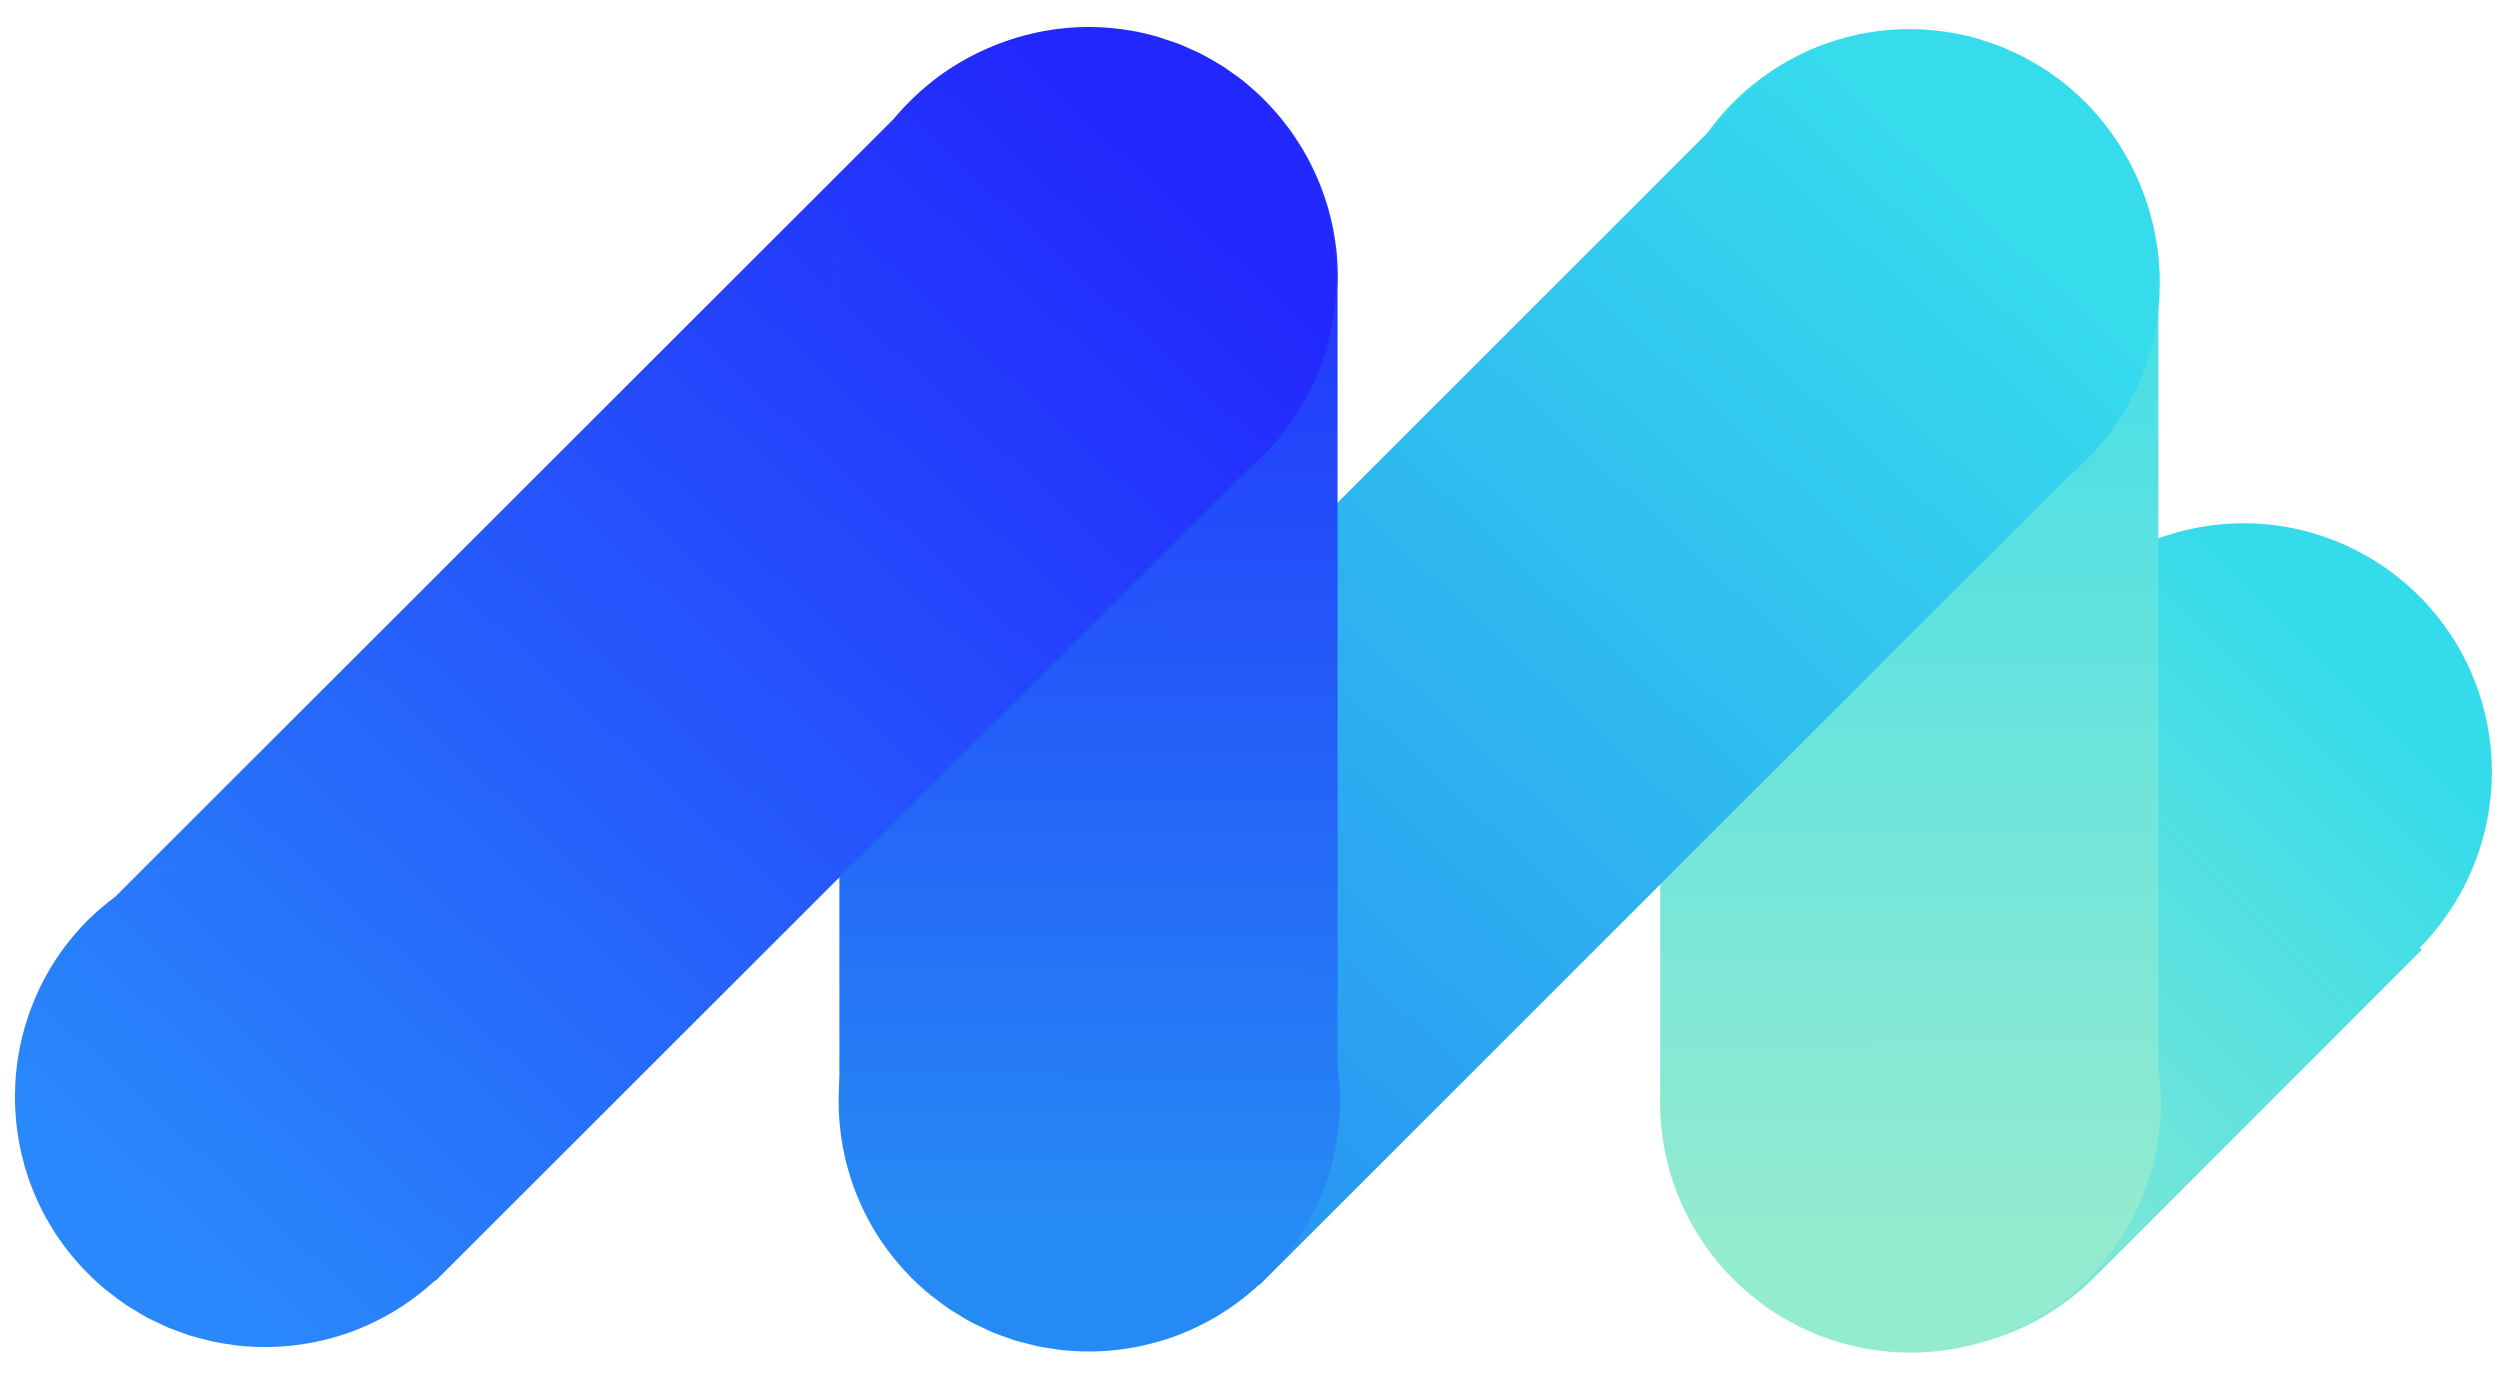 <?xml version="1.0" encoding="UTF-8" standalone="no"?>
<!-- Created with Inkscape (http://www.inkscape.org/) -->

<svg
   width="45mm"
   height="25mm"
   viewBox="0 0 45 25"
   version="1.1"
   id="svg1"
   inkscape:version="1.4 (e7c3feb1, 2024-10-09)"
   sodipodi:docname="mirage2.svg"
   xmlns:inkscape="http://www.inkscape.org/namespaces/inkscape"
   xmlns:sodipodi="http://sodipodi.sourceforge.net/DTD/sodipodi-0.dtd"
   xmlns:xlink="http://www.w3.org/1999/xlink"
   xmlns="http://www.w3.org/2000/svg"
   xmlns:svg="http://www.w3.org/2000/svg">
  <sodipodi:namedview
     id="namedview1"
     pagecolor="#9c9c9c"
     bordercolor="#000000"
     borderopacity="0"
     inkscape:showpageshadow="2"
     inkscape:pageopacity="0.0"
     inkscape:pagecheckerboard="0"
     inkscape:deskcolor="#3b3b3b"
     inkscape:document-units="mm"
     inkscape:zoom="2.2956599"
     inkscape:cx="189.05239"
     inkscape:cy="56.846399"
     inkscape:window-width="1920"
     inkscape:window-height="942"
     inkscape:window-x="2"
     inkscape:window-y="25"
     inkscape:window-maximized="0"
     inkscape:current-layer="layer1" />
  <defs
     id="defs1">
    <linearGradient
       inkscape:collect="always"
       xlink:href="#linearGradient101"
       id="linearGradient102"
       x1="359.191"
       y1="201.37"
       x2="359.191"
       y2="148.653"
       gradientUnits="userSpaceOnUse"
       gradientTransform="rotate(44.978,197.999,128.883)" />
    <linearGradient
       id="linearGradient101"
       inkscape:collect="always">
      <stop
         style="stop-color:#91ead0;stop-opacity:1"
         offset="0"
         id="stop101" />
      <stop
         style="stop-color:#34dbeb;stop-opacity:1"
         offset="1"
         id="stop102" />
    </linearGradient>
    <linearGradient
       inkscape:collect="always"
       xlink:href="#linearGradient95"
       id="linearGradient91"
       gradientUnits="userSpaceOnUse"
       gradientTransform="translate(-97.991,-22.601)"
       x1="365.154"
       y1="317.862"
       x2="365.124"
       y2="242.367" />
    <linearGradient
       id="linearGradient95"
       inkscape:collect="always">
      <stop
         style="stop-color:#93ebd0;stop-opacity:1"
         offset="0"
         id="stop94" />
      <stop
         style="stop-color:#36dbec;stop-opacity:1"
         offset="1"
         id="stop95" />
    </linearGradient>
    <linearGradient
       inkscape:collect="always"
       xlink:href="#linearGradient77"
       id="linearGradient76"
       gradientUnits="userSpaceOnUse"
       gradientTransform="rotate(45.008,317.411,112.936)"
       x1="371.085"
       y1="321.382"
       x2="367.505"
       y2="222.609" />
    <linearGradient
       id="linearGradient77"
       inkscape:collect="always">
      <stop
         style="stop-color:#268af4;stop-opacity:1"
         offset="0"
         id="stop76" />
      <stop
         style="stop-color:#36dcec;stop-opacity:1"
         offset="1"
         id="stop77" />
    </linearGradient>
    <linearGradient
       inkscape:collect="always"
       xlink:href="#linearGradient30"
       id="linearGradient31"
       x1="365.154"
       y1="317.862"
       x2="365.483"
       y2="241.649"
       gradientUnits="userSpaceOnUse"
       gradientTransform="translate(-153.743,-22.746)" />
    <linearGradient
       id="linearGradient30"
       inkscape:collect="always">
      <stop
         style="stop-color:#268af4;stop-opacity:1"
         offset="0"
         id="stop30" />
      <stop
         style="stop-color:#2228fd;stop-opacity:1"
         offset="1"
         id="stop31" />
    </linearGradient>
    <linearGradient
       inkscape:collect="always"
       xlink:href="#linearGradient75"
       id="linearGradient74"
       gradientUnits="userSpaceOnUse"
       x1="371.085"
       y1="321.382"
       x2="367.505"
       y2="222.609"
       gradientTransform="rotate(45.025,289.793,45.367)" />
    <linearGradient
       id="linearGradient75"
       inkscape:collect="always">
      <stop
         style="stop-color:#2988fb;stop-opacity:1"
         offset="0"
         id="stop74" />
      <stop
         style="stop-color:#2228fc;stop-opacity:1"
         offset="1"
         id="stop75" />
    </linearGradient>
  </defs>
  <g
     inkscape:label="Calque 1"
     inkscape:groupmode="layer"
     id="layer1"
     style="display:none" />
  <g
     inkscape:groupmode="layer"
     id="layer2"
     inkscape:label="Calque 2">
    <g
       id="g102"
       transform="matrix(0.265,0,0,0.265,-36.887,-56.287)">
      <path
         id="path101"
         style="fill:url(#linearGradient102);fill-opacity:1;stroke-width:0.945"
         d="m 303.981,253.376 a 16.93,17.008 44.978 0 0 -1.525,-1.458 16.93,17.008 44.978 0 0 -10.888,-3.972 16.93,17.008 44.978 0 0 -13.406,6.594 l -21.135,21.151 0.061,0.061 a 16.93,17.008 44.978 0 0 -4.553,11.434 16.93,17.008 44.978 0 0 16.886,16.972 16.93,17.008 44.978 0 0 11.559,-4.533 16.93,17.008 44.978 0 0 0.377,-0.352 l 0.189,-0.189 22.143,-22.159 -0.138,-0.138 a 16.93,17.008 44.978 0 0 4.904,-11.868 16.93,17.008 44.978 0 0 -4.472,-11.543 z" />
      <path
         id="path26-1"
         style="fill:url(#linearGradient91);fill-opacity:1;stroke-width:0.945"
         d="m 269.048,214.382 c -0.317,-0.003 -0.634,0.003 -0.949,0.018 h -0.002 c -3.788,0.18 -7.447,1.636 -10.355,4.193 -0.18,0.159 -0.358,0.319 -0.531,0.484 -2.595,2.484 -4.342,5.738 -4.98,9.293 -0.088,0.488 -0.141,0.974 -0.186,1.459 -0.018,0.208 -0.035,0.416 -0.045,0.623 -0.013,0.239 -0.014,0.476 -0.018,0.713 -3.2e-4,0.04 0.002,0.079 0.002,0.119 h -0.021 v 55.596 c -0.003,0.097 -0.007,0.194 -0.008,0.291 -8.4e-4,0.147 0.005,0.292 0.008,0.438 v 0.156 h 0.002 c 0.011,0.385 0.032,0.767 0.068,1.145 0.003,0.035 0.008,0.069 0.012,0.104 0.171,1.679 0.585,3.286 1.209,4.785 v 0.002 c 0.637,1.529 1.491,2.945 2.523,4.211 v 0.002 c 0.516,0.633 1.077,1.227 1.678,1.779 h 0.002 c 0.4,0.368 0.818,0.718 1.252,1.047 h 0.002 c 0.217,0.164 0.437,0.325 0.662,0.479 h 0.002 c 0.225,0.154 0.453,0.302 0.686,0.445 l 0.002,0.002 c 0.465,0.286 0.946,0.552 1.439,0.793 h 0.002 c 0.494,0.241 1,0.459 1.52,0.652 0.171,0.064 0.344,0.121 0.518,0.18 0.091,0.03 0.18,0.065 0.271,0.094 h 0.002 c 1.594,0.506 3.292,0.783 5.053,0.793 0.29,0.002 0.577,-0.005 0.863,-0.018 0.144,-0.006 0.286,-0.019 0.43,-0.029 0.063,-0.004 0.126,-0.009 0.189,-0.014 0.077,-0.006 0.155,-0.008 0.232,-0.016 0.008,-7.4e-4 0.016,-10e-4 0.023,-0.002 0.094,-0.009 0.186,-0.023 0.279,-0.033 0.191,-0.021 0.382,-0.043 0.57,-0.07 0.007,-10e-4 0.014,-0.003 0.021,-0.004 0.016,-0.002 0.031,-0.005 0.047,-0.008 0.26,-0.039 0.518,-0.082 0.773,-0.133 0.078,-0.015 0.153,-0.036 0.23,-0.053 0.195,-0.042 0.39,-0.083 0.582,-0.131 0.003,-8.1e-4 0.007,-0.001 0.01,-0.002 0.047,-0.012 0.093,-0.027 0.141,-0.039 0.214,-0.056 0.426,-0.114 0.637,-0.178 0.096,-0.029 0.19,-0.061 0.285,-0.092 0.171,-0.055 0.343,-0.11 0.512,-0.17 0.24,-0.086 0.476,-0.177 0.711,-0.273 0.003,-0.001 0.005,-0.003 0.008,-0.004 0.168,-0.069 0.334,-0.144 0.5,-0.219 0.094,-0.042 0.19,-0.081 0.283,-0.125 0.231,-0.109 0.457,-0.223 0.682,-0.342 0.003,-10e-4 0.005,-0.003 0.008,-0.004 0.475,-0.251 0.937,-0.523 1.385,-0.816 l 0.002,-0.002 c 0.225,-0.147 0.445,-0.3 0.662,-0.457 0.002,-0.002 0.004,-0.004 0.006,-0.006 4.232,-3.072 6.999,-8.044 7.031,-13.674 0.005,-0.842 -0.054,-1.669 -0.168,-2.479 v -52.662 c 0.037,-0.776 0.02,-1.544 -0.045,-2.303 -0.006,-0.068 -0.007,-0.137 -0.014,-0.205 -0.043,-0.445 -0.11,-0.884 -0.188,-1.32 -0.017,-0.094 -0.03,-0.189 -0.049,-0.283 -0.081,-0.416 -0.182,-0.826 -0.293,-1.232 -0.03,-0.109 -0.06,-0.219 -0.092,-0.328 -0.112,-0.378 -0.238,-0.75 -0.375,-1.117 -0.052,-0.141 -0.106,-0.281 -0.162,-0.42 -0.137,-0.34 -0.287,-0.672 -0.445,-1.002 -0.072,-0.15 -0.144,-0.299 -0.221,-0.447 -0.162,-0.314 -0.333,-0.623 -0.514,-0.926 -0.091,-0.152 -0.187,-0.302 -0.283,-0.451 -0.185,-0.289 -0.374,-0.573 -0.576,-0.85 -0.115,-0.157 -0.237,-0.31 -0.357,-0.463 -0.196,-0.251 -0.395,-0.499 -0.605,-0.738 -0.152,-0.173 -0.311,-0.341 -0.471,-0.508 -0.201,-0.211 -0.404,-0.42 -0.615,-0.621 -0.176,-0.167 -0.36,-0.325 -0.543,-0.484 -0.217,-0.189 -0.433,-0.379 -0.66,-0.557 -0.198,-0.155 -0.407,-0.299 -0.613,-0.445 -0.225,-0.161 -0.45,-0.325 -0.684,-0.475 -0.243,-0.155 -0.495,-0.296 -0.746,-0.439 -0.21,-0.12 -0.416,-0.246 -0.633,-0.357 -0.302,-0.155 -0.616,-0.29 -0.93,-0.428 -0.186,-0.082 -0.366,-0.173 -0.557,-0.248 -0.339,-0.134 -0.691,-0.246 -1.041,-0.359 -0.181,-0.059 -0.357,-0.127 -0.541,-0.18 -0.536,-0.153 -1.084,-0.283 -1.645,-0.385 -0.951,-0.172 -1.906,-0.261 -2.857,-0.27 z" />
      <path
         id="path69-0"
         style="fill:url(#linearGradient76);stroke-width:0.945"
         d="m 281.036,219.705 c -0.223,-0.227 -0.452,-0.448 -0.686,-0.662 -2.817,-2.563 -6.445,-4.133 -10.319,-4.391 -0.24,-0.016 -0.48,-0.029 -0.72,-0.035 -3.599,-0.086 -7.14,0.974 -10.107,3.034 -0.408,0.283 -0.789,0.588 -1.164,0.899 -0.16,0.134 -0.319,0.27 -0.472,0.409 -0.178,0.159 -0.346,0.326 -0.517,0.492 -0.44,0.433 -0.862,0.88 -1.25,1.349 l 1.191,-1.19 23.922,23.929 -1.189,1.189 c 0.806,-0.664 1.531,-1.395 2.185,-2.171 0.044,-0.052 0.092,-0.102 0.135,-0.155 0.284,-0.345 0.548,-0.703 0.801,-1.066 0.055,-0.079 0.112,-0.155 0.166,-0.235 0.237,-0.352 0.455,-0.714 0.663,-1.08 0.056,-0.099 0.113,-0.197 0.167,-0.297 0.188,-0.346 0.361,-0.699 0.524,-1.056 0.062,-0.137 0.124,-0.273 0.182,-0.412 0.143,-0.338 0.272,-0.679 0.392,-1.025 0.055,-0.157 0.109,-0.315 0.159,-0.474 0.107,-0.337 0.204,-0.677 0.29,-1.019 0.043,-0.172 0.081,-0.346 0.119,-0.519 0.073,-0.335 0.138,-0.672 0.191,-1.011 0.03,-0.193 0.052,-0.386 0.075,-0.58 0.038,-0.317 0.071,-0.634 0.091,-0.953 0.015,-0.231 0.02,-0.462 0.025,-0.693 0.007,-0.292 0.011,-0.583 0.003,-0.876 -0.007,-0.243 -0.025,-0.485 -0.043,-0.728 -0.021,-0.288 -0.04,-0.576 -0.076,-0.863 -0.031,-0.251 -0.078,-0.5 -0.12,-0.75 -0.046,-0.274 -0.089,-0.548 -0.149,-0.82 -0.062,-0.282 -0.142,-0.561 -0.219,-0.841 -0.065,-0.234 -0.121,-0.469 -0.196,-0.702 -0.105,-0.324 -0.232,-0.643 -0.358,-0.963 -0.074,-0.19 -0.139,-0.383 -0.221,-0.572 -0.146,-0.335 -0.316,-0.664 -0.485,-0.993 -0.087,-0.17 -0.163,-0.343 -0.257,-0.511 -0.272,-0.489 -0.569,-0.97 -0.895,-1.439 -0.553,-0.797 -1.17,-1.539 -1.839,-2.221 z m -1.311,25.023 1.189,-1.189 -23.922,-23.929 -1.191,1.19 c -4.738,5.73 -5.318,14.114 -0.872,20.521 5.356,7.717 15.954,9.63 23.671,4.274 0.393,-0.273 0.761,-0.568 1.124,-0.867 z m 0,0 c -0.363,0.299 -0.731,0.594 -1.124,0.867 -7.717,5.356 -18.315,3.443 -23.671,-4.274 -4.447,-6.408 -3.866,-14.791 0.872,-20.521 l -52.827,52.811 c 1.392,-1.044 2.925,-1.859 4.547,-2.43 0.149,-0.053 0.296,-0.107 0.446,-0.156 0.277,-0.089 0.557,-0.167 0.838,-0.242 0.231,-0.062 0.463,-0.119 0.696,-0.171 0.241,-0.053 0.482,-0.105 0.725,-0.148 0.302,-0.054 0.605,-0.094 0.91,-0.131 0.193,-0.023 0.384,-0.052 0.577,-0.069 0.507,-0.044 1.017,-0.07 1.529,-0.068 0.64,0.003 1.283,0.043 1.925,0.119 3.826,0.453 7.385,2.193 10.094,4.933 6.603,6.681 6.54,17.448 -0.14,24.051 -0.133,0.132 -0.278,0.244 -0.414,0.37 l 0.029,0.029 z m -55.017,54.943 -23.893,-23.9 2.158,-2.157 c -0.272,0.204 -0.538,0.418 -0.801,0.635 -0.327,0.277 -0.654,0.555 -0.961,0.859 -6.681,6.603 -6.744,17.373 -0.14,24.054 0.41,0.415 0.837,0.803 1.277,1.167 0.099,0.082 0.206,0.15 0.307,0.229 0.344,0.272 0.69,0.54 1.05,0.782 0.167,0.112 0.341,0.204 0.511,0.309 0.301,0.187 0.6,0.379 0.91,0.546 0.274,0.147 0.558,0.268 0.838,0.399 0.209,0.098 0.414,0.207 0.627,0.296 0.332,0.139 0.672,0.253 1.011,0.37 0.173,0.06 0.344,0.13 0.518,0.184 0.354,0.109 0.713,0.194 1.072,0.279 0.164,0.039 0.325,0.089 0.49,0.123 0.418,0.087 0.84,0.15 1.262,0.205 0.1,0.013 0.199,0.034 0.3,0.046 4.759,0.533 9.705,-0.941 13.466,-4.426 z m 0,0 c 0.136,-0.126 0.281,-0.238 0.414,-0.37 6.681,-6.603 6.744,-17.371 0.14,-24.051 -2.709,-2.74 -6.267,-4.48 -10.094,-4.933 -0.642,-0.076 -1.286,-0.116 -1.925,-0.119 -0.512,-0.002 -1.022,0.024 -1.529,0.068 -0.194,0.017 -0.385,0.045 -0.577,0.069 -0.305,0.037 -0.608,0.078 -0.91,0.131 -0.243,0.043 -0.484,0.094 -0.725,0.148 -0.233,0.051 -0.465,0.11 -0.696,0.171 -0.281,0.075 -0.562,0.152 -0.838,0.242 -0.15,0.048 -0.297,0.104 -0.446,0.156 -1.619,0.575 -3.155,1.387 -4.547,2.43 l -0.001,10e-4 -2.159,2.158 z" />
      <path
         id="path26"
         style="fill:url(#linearGradient31);fill-opacity:1;stroke-width:0.945"
         d="m 213.296,214.237 c -0.317,-0.003 -0.634,0.003 -0.949,0.018 h -0.002 c -3.788,0.18 -7.447,1.636 -10.355,4.193 -0.18,0.159 -0.358,0.319 -0.531,0.484 -2.595,2.484 -4.342,5.738 -4.98,9.293 -0.088,0.488 -0.141,0.974 -0.186,1.459 -0.018,0.208 -0.035,0.416 -0.045,0.623 -0.013,0.239 -0.014,0.476 -0.018,0.713 -3.2e-4,0.04 0.002,0.079 0.002,0.119 h -0.021 v 55.596 c -0.003,0.097 -0.007,0.194 -0.008,0.291 -8.4e-4,0.147 0.005,0.292 0.008,0.438 v 0.156 h 0.002 c 0.011,0.385 0.032,0.767 0.068,1.145 0.003,0.035 0.008,0.069 0.012,0.104 0.171,1.679 0.585,3.286 1.209,4.785 v 0.002 c 0.637,1.529 1.491,2.945 2.523,4.211 v 0.002 c 0.516,0.633 1.077,1.227 1.678,1.779 h 0.002 c 0.4,0.368 0.818,0.718 1.252,1.047 h 0.002 c 0.217,0.164 0.437,0.325 0.662,0.479 h 0.002 c 0.225,0.154 0.453,0.302 0.686,0.445 l 0.002,0.002 c 0.465,0.286 0.946,0.552 1.439,0.793 h 0.002 c 0.494,0.241 1,0.459 1.52,0.652 0.171,0.064 0.344,0.121 0.518,0.18 0.091,0.03 0.18,0.065 0.271,0.094 h 0.002 c 1.594,0.506 3.292,0.783 5.053,0.793 0.29,0.002 0.577,-0.005 0.863,-0.018 0.144,-0.006 0.286,-0.019 0.43,-0.029 0.063,-0.004 0.126,-0.009 0.189,-0.014 0.077,-0.006 0.155,-0.008 0.232,-0.016 0.008,-7.4e-4 0.016,-0.001 0.023,-0.002 0.094,-0.009 0.186,-0.023 0.279,-0.033 0.191,-0.021 0.382,-0.043 0.57,-0.07 0.007,-0.001 0.014,-0.003 0.021,-0.004 0.016,-0.002 0.031,-0.005 0.047,-0.008 0.26,-0.039 0.518,-0.082 0.773,-0.133 0.078,-0.015 0.153,-0.036 0.23,-0.053 0.195,-0.042 0.39,-0.083 0.582,-0.131 0.003,-8.1e-4 0.007,-0.001 0.01,-0.002 0.047,-0.012 0.093,-0.027 0.141,-0.039 0.214,-0.056 0.426,-0.114 0.637,-0.178 0.096,-0.029 0.19,-0.061 0.285,-0.092 0.171,-0.055 0.343,-0.11 0.512,-0.17 0.24,-0.086 0.476,-0.177 0.711,-0.273 0.003,-10e-4 0.005,-0.003 0.008,-0.004 0.168,-0.069 0.334,-0.144 0.5,-0.219 0.094,-0.042 0.19,-0.081 0.283,-0.125 0.231,-0.109 0.457,-0.223 0.682,-0.342 0.003,-10e-4 0.005,-0.003 0.008,-0.004 0.475,-0.251 0.937,-0.523 1.385,-0.816 l 0.002,-0.002 c 0.225,-0.147 0.445,-0.3 0.662,-0.457 0.002,-0.002 0.004,-0.004 0.006,-0.006 4.232,-3.072 6.999,-8.044 7.031,-13.674 0.005,-0.842 -0.054,-1.669 -0.168,-2.479 v -52.662 c 0.037,-0.776 0.02,-1.544 -0.045,-2.303 -0.006,-0.068 -0.007,-0.137 -0.014,-0.205 -0.043,-0.445 -0.11,-0.884 -0.188,-1.32 -0.017,-0.094 -0.03,-0.189 -0.049,-0.283 -0.081,-0.416 -0.182,-0.826 -0.293,-1.232 -0.03,-0.109 -0.06,-0.219 -0.092,-0.328 -0.112,-0.378 -0.238,-0.75 -0.375,-1.117 -0.052,-0.141 -0.106,-0.281 -0.162,-0.42 -0.137,-0.34 -0.287,-0.672 -0.445,-1.002 -0.072,-0.15 -0.144,-0.299 -0.221,-0.447 -0.162,-0.314 -0.333,-0.623 -0.514,-0.926 -0.091,-0.152 -0.187,-0.302 -0.283,-0.451 -0.185,-0.289 -0.374,-0.573 -0.576,-0.85 -0.115,-0.157 -0.237,-0.31 -0.357,-0.463 -0.196,-0.251 -0.395,-0.499 -0.605,-0.738 -0.152,-0.173 -0.311,-0.341 -0.471,-0.508 -0.201,-0.211 -0.404,-0.42 -0.615,-0.621 -0.176,-0.167 -0.36,-0.325 -0.543,-0.484 -0.217,-0.189 -0.433,-0.379 -0.66,-0.557 -0.198,-0.155 -0.407,-0.299 -0.613,-0.445 -0.225,-0.161 -0.45,-0.325 -0.684,-0.475 -0.243,-0.155 -0.495,-0.296 -0.746,-0.439 -0.21,-0.12 -0.416,-0.246 -0.633,-0.357 -0.302,-0.155 -0.616,-0.29 -0.93,-0.428 -0.186,-0.082 -0.366,-0.173 -0.557,-0.248 -0.339,-0.134 -0.691,-0.246 -1.041,-0.359 -0.181,-0.059 -0.357,-0.127 -0.541,-0.18 -0.536,-0.153 -1.084,-0.283 -1.645,-0.385 -0.951,-0.172 -1.906,-0.261 -2.857,-0.27 z" />
      <path
         id="path69"
         style="fill:url(#linearGradient74);stroke-width:0.945"
         d="m 225.109,219.42 c -0.223,-0.227 -0.452,-0.448 -0.686,-0.662 -2.816,-2.564 -6.444,-4.135 -10.317,-4.393 -0.24,-0.016 -0.48,-0.029 -0.72,-0.035 -3.599,-0.087 -7.14,0.972 -10.108,3.031 -0.408,0.283 -0.79,0.588 -1.165,0.899 -0.16,0.134 -0.319,0.27 -0.472,0.409 -0.178,0.159 -0.346,0.326 -0.517,0.491 -0.441,0.433 -0.862,0.88 -1.25,1.349 l 1.191,-1.19 23.915,23.936 -1.19,1.189 c 0.806,-0.664 1.532,-1.394 2.186,-2.17 0.044,-0.052 0.092,-0.102 0.135,-0.155 0.284,-0.345 0.548,-0.702 0.801,-1.066 0.055,-0.079 0.112,-0.155 0.166,-0.235 0.237,-0.352 0.455,-0.713 0.663,-1.08 0.056,-0.099 0.113,-0.197 0.167,-0.297 0.188,-0.346 0.361,-0.699 0.524,-1.056 0.062,-0.137 0.124,-0.273 0.182,-0.411 0.143,-0.338 0.272,-0.679 0.393,-1.025 0.055,-0.157 0.109,-0.315 0.159,-0.474 0.107,-0.337 0.205,-0.677 0.29,-1.019 0.043,-0.172 0.081,-0.346 0.119,-0.519 0.073,-0.335 0.138,-0.672 0.191,-1.011 0.03,-0.193 0.052,-0.386 0.075,-0.58 0.038,-0.317 0.071,-0.634 0.092,-0.953 0.015,-0.231 0.02,-0.462 0.025,-0.693 0.007,-0.292 0.011,-0.583 0.003,-0.876 -0.007,-0.243 -0.025,-0.485 -0.043,-0.728 -0.021,-0.288 -0.04,-0.576 -0.076,-0.863 -0.031,-0.251 -0.077,-0.5 -0.12,-0.75 -0.046,-0.274 -0.089,-0.548 -0.149,-0.82 -0.062,-0.282 -0.142,-0.561 -0.219,-0.841 -0.064,-0.234 -0.121,-0.469 -0.196,-0.702 -0.105,-0.324 -0.232,-0.643 -0.357,-0.963 -0.074,-0.19 -0.139,-0.383 -0.221,-0.572 -0.145,-0.335 -0.316,-0.665 -0.484,-0.993 -0.087,-0.17 -0.163,-0.343 -0.257,-0.511 -0.272,-0.489 -0.569,-0.97 -0.894,-1.439 -0.553,-0.797 -1.169,-1.54 -1.839,-2.222 z m -1.319,25.023 1.19,-1.189 -23.915,-23.936 -1.191,1.19 c -4.739,5.728 -5.322,14.112 -0.878,20.521 5.354,7.719 15.951,9.634 23.67,4.28 0.393,-0.273 0.761,-0.568 1.125,-0.867 z m 0,0 c -0.363,0.299 -0.731,0.594 -1.125,0.867 -7.718,5.354 -18.316,3.438 -23.67,-4.28 -4.445,-6.409 -3.862,-14.793 0.878,-20.521 l -52.842,52.796 c 1.393,-1.043 2.925,-1.858 4.548,-2.429 0.149,-0.053 0.296,-0.107 0.446,-0.156 0.277,-0.089 0.557,-0.167 0.838,-0.241 0.231,-0.062 0.463,-0.119 0.696,-0.171 0.241,-0.053 0.482,-0.105 0.725,-0.147 0.302,-0.053 0.605,-0.094 0.91,-0.131 0.193,-0.023 0.384,-0.052 0.577,-0.069 0.507,-0.044 1.017,-0.07 1.529,-0.067 0.64,0.003 1.283,0.043 1.925,0.12 3.826,0.454 7.384,2.195 10.092,4.936 6.601,6.682 6.535,17.45 -0.147,24.051 -0.133,0.132 -0.278,0.244 -0.414,0.37 l 0.029,0.029 z m -55.033,54.928 -23.886,-23.907 2.158,-2.156 c -0.272,0.204 -0.538,0.418 -0.801,0.635 -0.327,0.277 -0.654,0.555 -0.962,0.859 -6.683,6.601 -6.749,17.372 -0.147,24.054 0.41,0.415 0.837,0.804 1.277,1.168 0.099,0.082 0.206,0.15 0.306,0.229 0.344,0.272 0.69,0.541 1.049,0.782 0.166,0.112 0.341,0.204 0.511,0.31 0.301,0.187 0.6,0.379 0.91,0.546 0.274,0.147 0.558,0.268 0.838,0.399 0.209,0.098 0.414,0.207 0.627,0.296 0.332,0.139 0.672,0.254 1.011,0.371 0.173,0.06 0.343,0.13 0.518,0.184 0.354,0.109 0.713,0.194 1.072,0.279 0.164,0.039 0.325,0.089 0.49,0.123 0.418,0.087 0.84,0.15 1.262,0.205 0.1,0.013 0.199,0.034 0.3,0.046 4.759,0.534 9.705,-0.938 13.467,-4.422 z m 0,0 c 0.136,-0.126 0.281,-0.238 0.414,-0.37 6.683,-6.601 6.749,-17.369 0.147,-24.051 -2.708,-2.741 -6.266,-4.482 -10.092,-4.936 -0.642,-0.076 -1.286,-0.116 -1.925,-0.12 -0.512,-0.003 -1.022,0.024 -1.529,0.067 -0.194,0.017 -0.385,0.045 -0.577,0.069 -0.305,0.037 -0.608,0.078 -0.91,0.131 -0.243,0.043 -0.484,0.094 -0.725,0.147 -0.233,0.051 -0.465,0.11 -0.696,0.171 -0.281,0.075 -0.562,0.152 -0.838,0.241 -0.15,0.048 -0.297,0.104 -0.446,0.156 -1.619,0.575 -3.156,1.386 -4.548,2.429 l -0.001,10e-4 -2.16,2.158 z" />
    </g>
  </g>
</svg>
